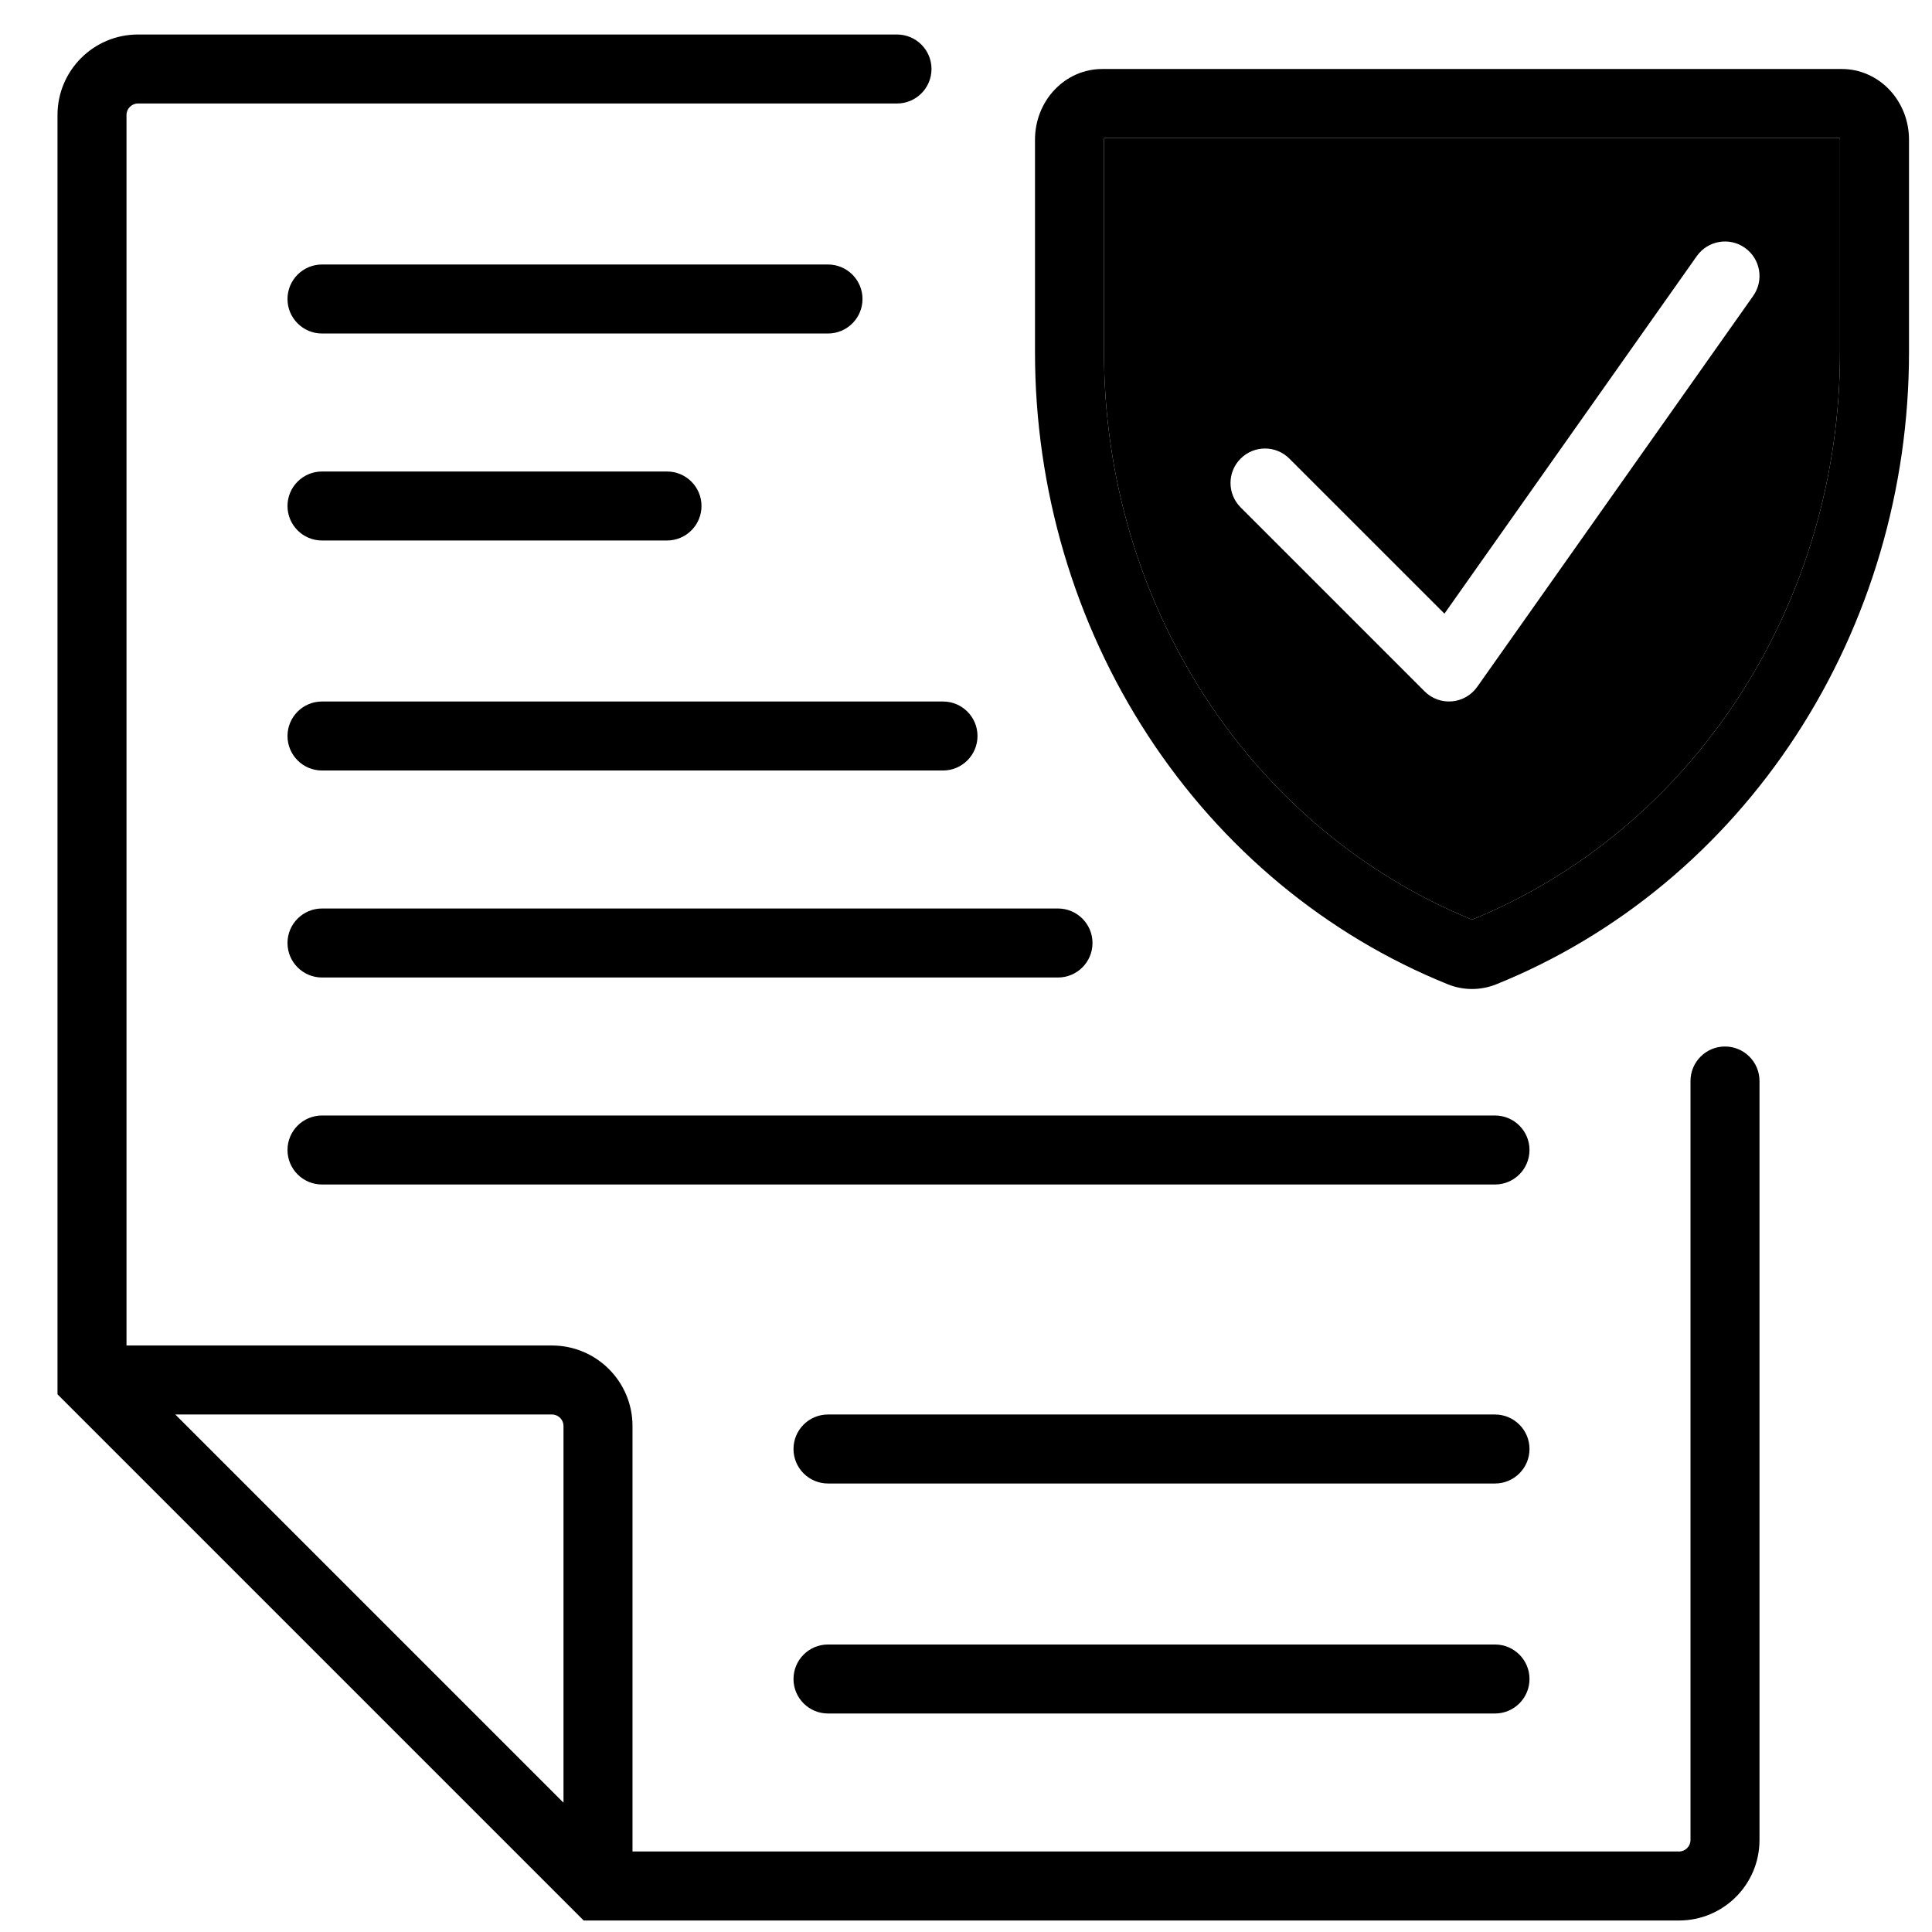 <?xml version="1.0" encoding="UTF-8"?> <svg xmlns="http://www.w3.org/2000/svg" width="42" height="42" viewBox="0 0 42 42" fill="none"><path fill-rule="evenodd" clip-rule="evenodd" d="M22.5 7.65C22.498 10.628 23.355 13.537 24.957 15.991C26.559 18.446 28.832 20.331 31.475 21.398C31.813 21.534 32.188 21.534 32.527 21.398C35.169 20.331 37.441 18.446 39.043 15.991C40.645 13.537 41.502 10.628 41.5 7.65V3.038C41.5 2.836 41.463 2.636 41.39 2.449C41.316 2.263 41.209 2.093 41.073 1.95C40.938 1.807 40.776 1.694 40.599 1.617C40.422 1.539 40.232 1.5 40.04 1.5H23.962C23.77 1.5 23.579 1.539 23.402 1.616C23.224 1.693 23.063 1.807 22.927 1.95C22.791 2.092 22.684 2.262 22.61 2.449C22.537 2.636 22.5 2.836 22.5 3.038V7.65ZM32.001 19.992C34.335 19.041 36.354 17.366 37.787 15.171C39.227 12.965 40.002 10.343 40 7.651V3.035C40 3.022 39.998 3.01 39.994 3H24.006C24.002 3.01 24 3.022 24 3.035L24 3.038L24 7.651C23.998 10.343 24.773 12.965 26.213 15.171C27.646 17.366 29.666 19.041 32.001 19.992Z" fill="black"></path><path fill-rule="evenodd" clip-rule="evenodd" d="M3 2.25C2.862 2.25 2.75 2.362 2.75 2.5V29.25H12C12.966 29.25 13.75 30.034 13.75 31V40.25H36.5C36.638 40.25 36.75 40.138 36.75 40V23.5C36.75 23.086 37.086 22.75 37.5 22.75C37.914 22.75 38.25 23.086 38.25 23.5V40C38.25 40.967 37.467 41.75 36.5 41.75H12.689L1.25 30.311V2.5C1.25 1.534 2.034 0.75 3 0.75H19.5C19.914 0.75 20.25 1.086 20.25 1.5C20.25 1.914 19.914 2.25 19.5 2.25H3ZM12.25 39.189L3.811 30.75H12C12.138 30.75 12.25 30.862 12.25 31V39.189ZM6.25 6.5C6.25 6.086 6.586 5.75 7 5.75H18C18.414 5.75 18.75 6.086 18.75 6.5C18.75 6.914 18.414 7.25 18 7.25H7C6.586 7.25 6.25 6.914 6.25 6.5ZM6.25 11C6.25 10.586 6.586 10.25 7 10.25H14.5C14.914 10.25 15.25 10.586 15.25 11C15.25 11.414 14.914 11.75 14.5 11.75H7C6.586 11.75 6.25 11.414 6.25 11ZM6.25 16C6.25 15.586 6.586 15.25 7 15.25H20.5C20.914 15.25 21.25 15.586 21.25 16C21.25 16.414 20.914 16.75 20.5 16.75H7C6.586 16.75 6.25 16.414 6.25 16ZM6.25 20.5C6.25 20.086 6.586 19.75 7 19.75H23C23.414 19.75 23.75 20.086 23.75 20.5C23.75 20.914 23.414 21.25 23 21.25H7C6.586 21.25 6.25 20.914 6.25 20.5ZM6.25 25C6.25 24.586 6.586 24.25 7 24.25H32.5C32.914 24.25 33.25 24.586 33.25 25C33.25 25.414 32.914 25.75 32.5 25.75H7C6.586 25.75 6.25 25.414 6.25 25ZM17.25 31.5C17.25 31.086 17.586 30.75 18 30.75H32.5C32.914 30.75 33.25 31.086 33.25 31.5C33.25 31.914 32.914 32.25 32.5 32.25H18C17.586 32.25 17.25 31.914 17.25 31.5ZM17.25 36.5C17.25 36.086 17.586 35.75 18 35.75H32.5C32.914 35.75 33.25 36.086 33.25 36.5C33.25 36.914 32.914 37.25 32.5 37.25H18C17.586 37.25 17.25 36.914 17.25 36.5Z" fill="black"></path><path fill-rule="evenodd" clip-rule="evenodd" d="M37.787 15.171C36.354 17.366 34.335 19.041 32.001 19.992C29.666 19.041 27.646 17.366 26.213 15.171C24.773 12.965 23.998 10.343 24 7.651L24 3.038L24 3.035C24 3.022 24.002 3.01 24.006 3H39.994C39.998 3.01 40 3.022 40 3.035V7.651C40.002 10.343 39.227 12.965 37.787 15.171ZM37.932 5.387C38.271 5.626 38.352 6.094 38.113 6.432L32.113 14.932C31.985 15.113 31.784 15.228 31.564 15.247C31.344 15.266 31.126 15.187 30.97 15.03L26.97 11.03C26.677 10.737 26.677 10.262 26.97 9.97C27.263 9.677 27.737 9.677 28.03 9.97L31.401 13.34L36.887 5.567C37.126 5.229 37.594 5.148 37.932 5.387Z" fill="black"></path></svg> 